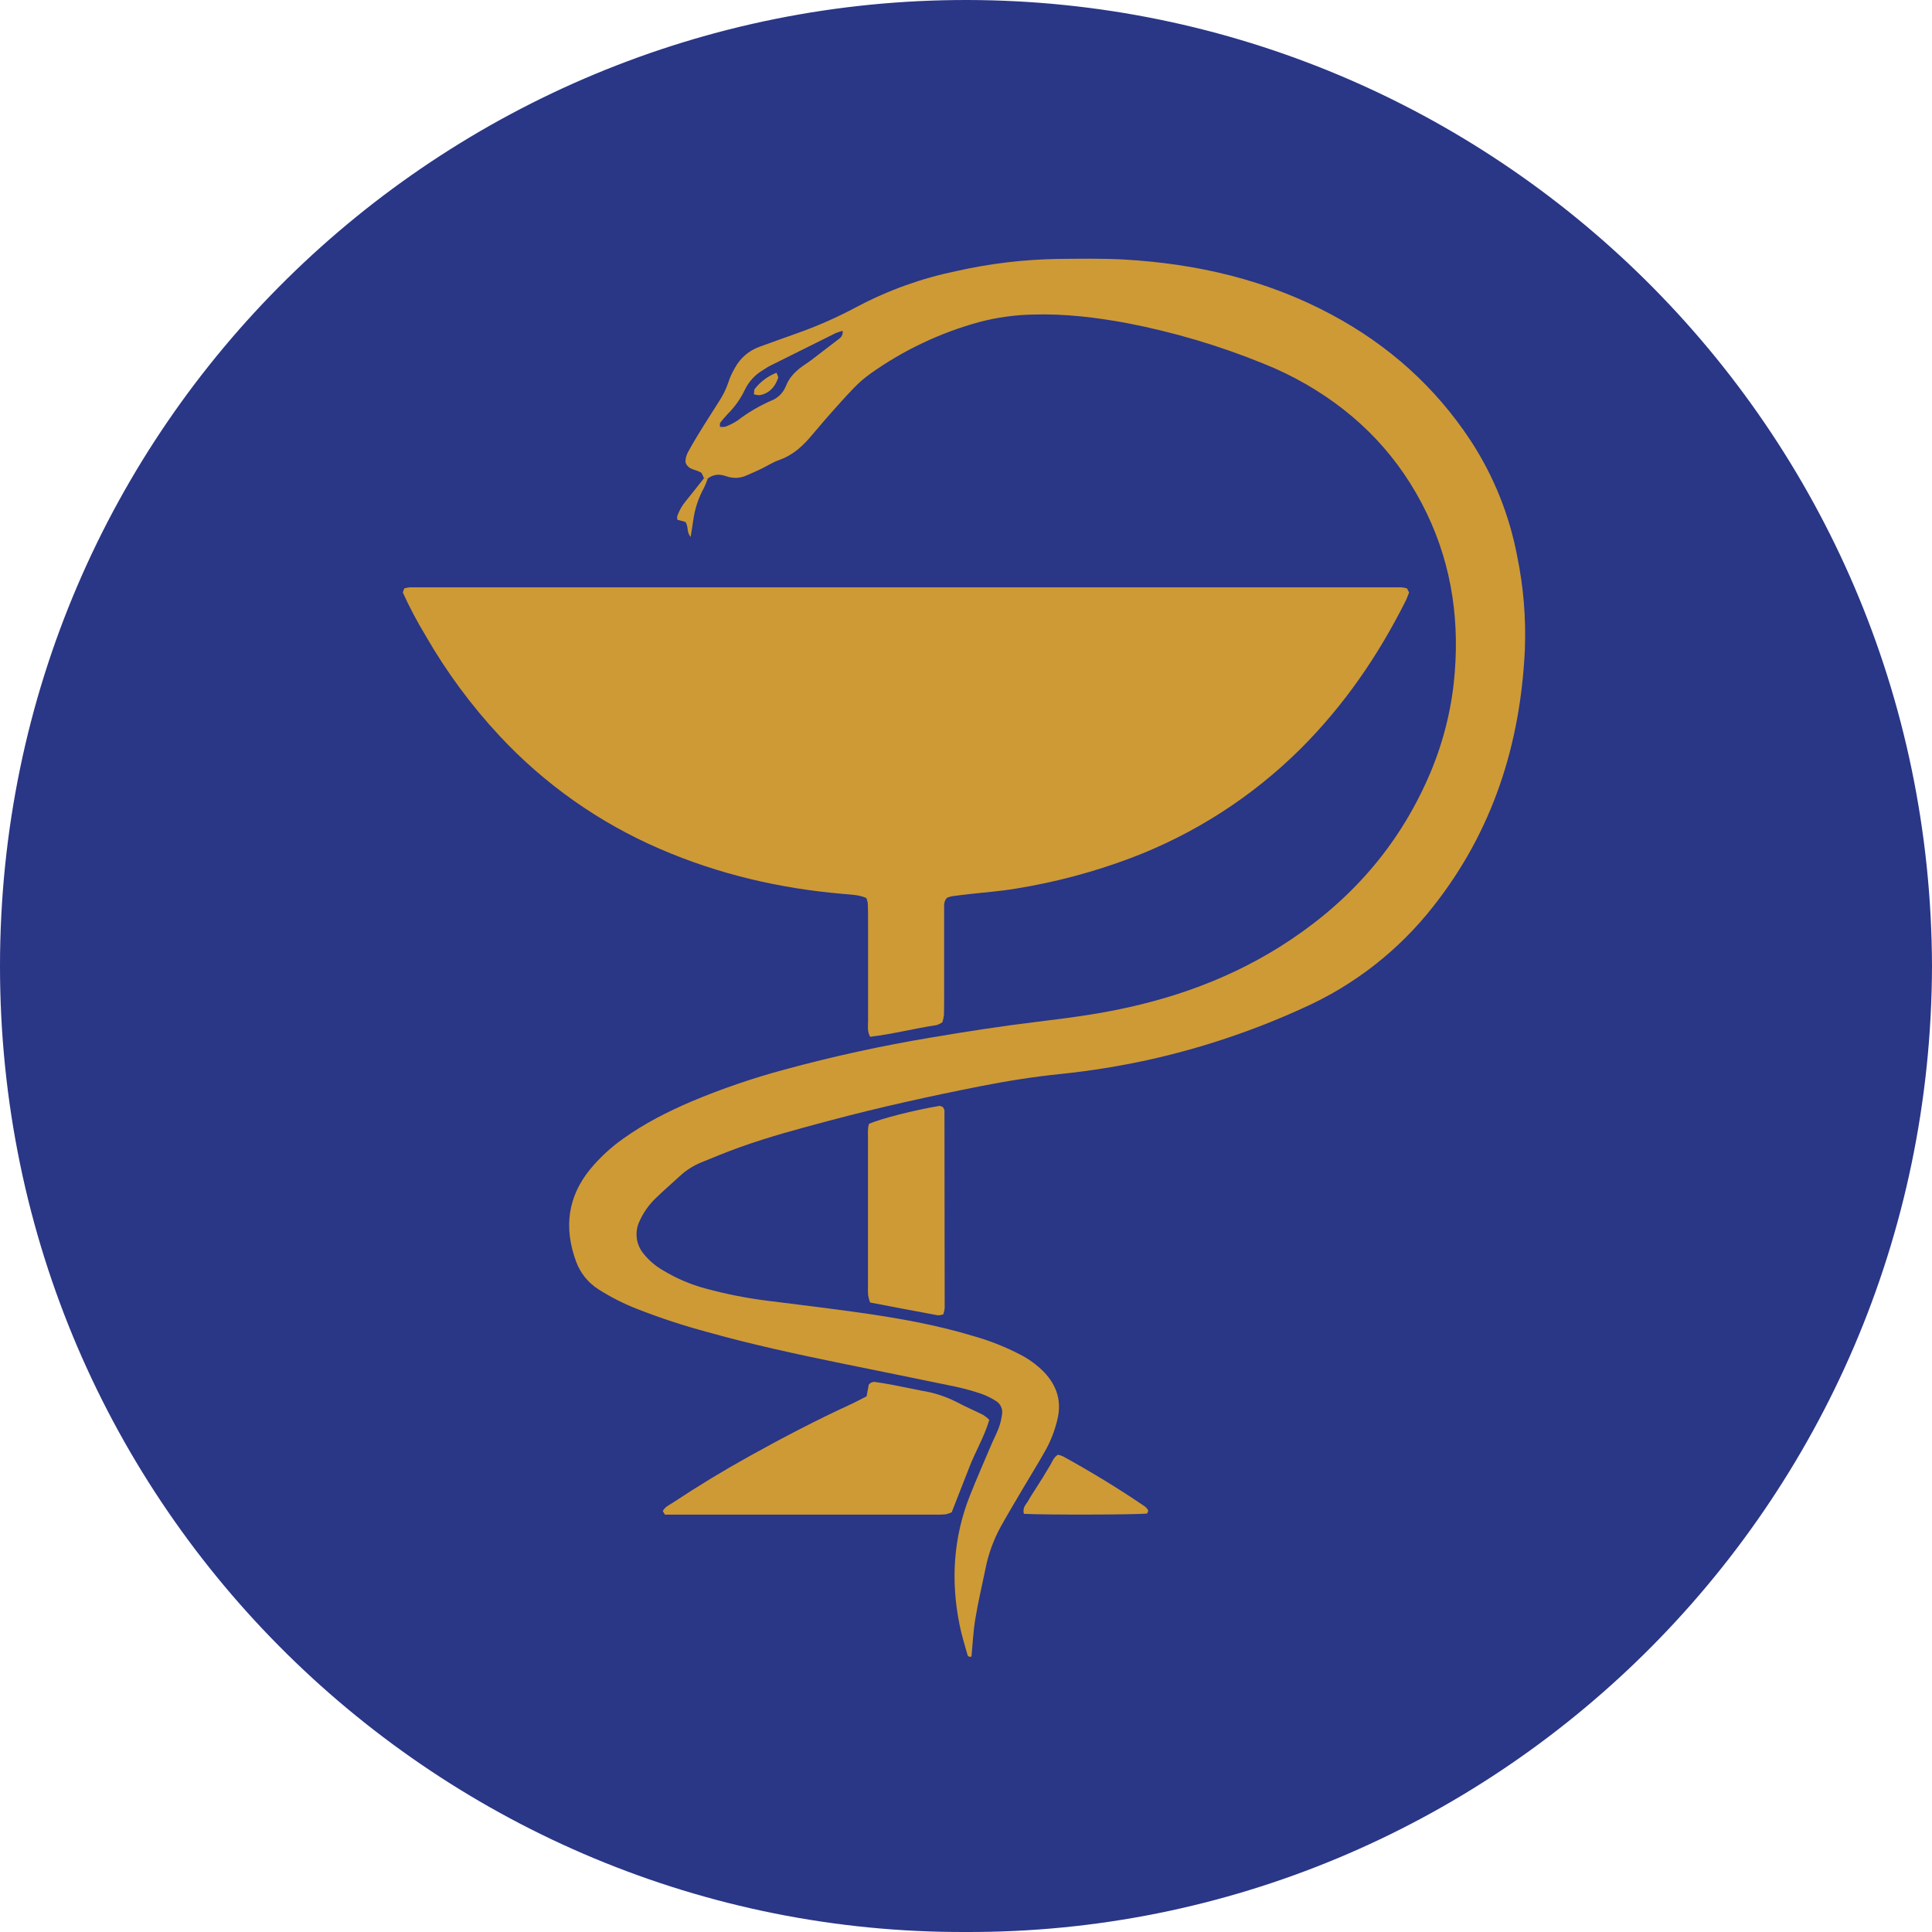<svg width="512" height="512" viewBox="0 0 512 512" fill="none" xmlns="http://www.w3.org/2000/svg">
<g clip-path="url(#clip0_1336_10752)">
<path d="M63.83 163.079L150.845 60.51L314.616 44.66L385.801 60.51L455.327 208.628L423.049 329.534L318.123 466.17L199.51 471.138L60.518 366.239L63.83 163.079Z" fill="#2A3686"/>
<path d="M271.35 401.182C270.875 399.441 272.004 398.646 272.539 397.641C273.074 396.635 273.798 395.592 274.441 394.57C275.084 393.549 275.743 392.543 276.369 391.521C276.996 390.5 277.591 389.446 278.233 388.429C278.876 387.413 279.179 386.186 280.395 385.516C280.857 385.619 281.308 385.77 281.74 385.964C289.115 390.04 296.328 394.403 303.287 399.149C303.697 399.439 304.033 399.82 304.271 400.263C304.368 400.446 304.092 400.803 303.984 401.117C300.051 401.43 277.174 401.484 271.35 401.182Z" fill="#CD9A36"/>
<path d="M205.783 98.782C205.967 99.323 206.324 99.863 206.216 100.177C205.389 102.539 203.882 104.258 201.304 104.734C200.789 104.731 200.277 104.649 199.786 104.491C199.883 103.918 199.786 103.323 200.067 103.004C201.564 101.113 203.537 99.656 205.783 98.782Z" fill="#CD9A36"/>
<path d="M186.573 126.713C186.906 126.735 187.238 126.777 187.567 126.837C187.295 127.643 186.973 128.432 186.605 129.2C185.101 131.914 184.117 134.886 183.704 137.962C183.52 139.314 183.282 140.665 183.029 142.287C181.915 141.054 182.488 139.584 181.672 138.335C181.386 138.249 180.932 138.114 180.478 137.989C180.16 137.897 179.83 137.827 179.506 137.746C179.441 137.426 179.431 137.097 179.479 136.773C179.992 135.31 180.766 133.953 181.764 132.767C183.401 130.773 184.974 128.729 186.573 126.713Z" fill="#CD9A36"/>
<path d="M220.922 338.765C219.782 338.678 218.404 338.624 217.037 338.462C209.662 337.608 202.276 336.84 194.999 335.3C191.435 334.614 187.943 333.601 184.565 332.273C182.305 331.404 180.182 330.215 178.26 328.743C177.842 328.358 177.462 327.935 177.125 327.478C177.036 327.083 177.042 326.673 177.143 326.282C177.245 325.891 177.439 325.53 177.709 325.229C180.32 321.998 183.351 319.131 186.721 316.704C188.427 315.526 190.284 314.586 192.243 313.909C197.268 312.082 202.341 310.374 207.436 308.741C211.051 307.584 214.725 306.579 218.388 305.606C219.431 305.392 220.487 305.245 221.549 305.168C221.739 305.876 221.869 306.6 221.938 307.33C221.96 317.007 221.96 326.685 221.938 336.365C221.943 337.192 221.997 338.095 220.922 338.765Z" fill="#2A3686"/>
<path d="M250.01 348.288C249.546 348.466 249.054 348.563 248.557 348.574C242.613 347.493 236.697 346.336 230.575 345.174C230.358 344.565 230.188 343.939 230.068 343.304C230.007 342.442 229.993 341.578 230.024 340.714C230.024 327.741 230.024 314.767 230.024 301.793C230.024 300.431 229.889 299.041 230.305 297.814C233.596 296.403 242.192 294.214 248.935 293.079C249.227 293.03 249.572 293.273 249.891 293.376C250.032 293.69 250.291 293.998 250.291 294.306C250.331 311.766 250.35 329.227 250.35 346.688C250.294 347.232 250.18 347.768 250.01 348.288Z" fill="#CD9A36"/>
<path d="M176.185 401.362L175.645 400.443C176.244 399.308 177.401 398.821 178.389 398.178C185.01 393.788 191.798 389.669 198.753 385.82C207.511 380.955 216.383 376.322 225.487 372.138C226.887 371.495 228.237 370.754 229.653 370.041C229.864 368.96 230.047 367.927 230.231 366.96C230.437 366.677 230.721 366.46 231.049 366.336C231.376 366.212 231.732 366.187 232.074 366.262C233.435 366.462 234.802 366.673 236.158 366.933C238.86 367.473 241.561 368.014 244.263 368.554C247.505 369.062 250.645 370.082 253.567 371.576C255.847 372.803 258.24 373.803 260.553 374.966C261.134 375.346 261.677 375.782 262.174 376.268C260.872 380.728 258.527 384.593 256.911 388.756C255.355 392.767 253.777 396.772 252.216 400.762C251.726 400.999 251.212 401.18 250.682 401.302C249.655 401.4 248.612 401.4 247.58 401.4H176.185V401.362Z" fill="#CD9A36"/>
<path d="M377.614 168.552C378.214 170.146 378.003 171.53 377.949 172.876C377.177 190.283 371.693 206.041 361.346 220.069C354.214 229.674 345.314 237.828 335.125 244.092C324.319 250.828 312.638 255.444 300.324 258.482C294.274 259.958 288.139 261.065 281.954 261.796C275.47 262.585 268.954 263.607 262.455 264.499C261.271 264.661 260.072 264.656 258.818 264.726C258.581 264.153 258.229 263.699 258.229 263.25C258.186 257.72 258.192 252.19 258.197 246.654C258.24 246.315 258.322 245.981 258.44 245.66C258.818 244.973 259.521 244.887 260.185 244.789C264.286 244.173 268.403 243.676 272.488 242.962C296.358 238.811 318.3 230.113 337.594 215.204C349.351 206.071 359.567 195.109 367.851 182.737C370.655 178.585 373.157 174.239 375.799 169.984C376.204 169.411 376.436 168.725 377.614 168.552Z" fill="#2A3686"/>
<path d="M190.484 147.074C190.948 143.533 191.354 140.29 191.818 137.057C191.888 136.598 192.056 136.158 192.311 135.77C192.567 135.382 192.904 135.054 193.299 134.809C197.562 134.809 201.581 133.398 205.423 131.295C207.085 130.384 208.803 129.578 210.567 128.884C213.474 127.75 216.095 125.989 218.244 123.727C220.27 121.608 222.194 119.402 224.128 117.18C226.062 114.959 227.948 112.721 229.882 110.51C232.297 107.796 235.086 105.44 238.165 103.514C244.734 99.345 251.818 96.049 259.237 93.708C263.696 92.331 268.322 91.567 272.988 91.438C281.97 91.176 290.951 92.022 299.727 93.957C310.87 96.324 321.783 99.667 332.34 103.947C342.324 107.897 351.337 113.96 358.76 121.721C364.724 127.995 369.438 135.348 372.652 143.388C373.041 144.344 373.284 145.355 373.57 146.269L373.03 147.35C372.392 147.404 371.711 147.518 371.025 147.518C311.286 147.518 251.541 147.501 191.791 147.469C191.343 147.384 190.904 147.251 190.484 147.074Z" fill="#2A3686"/>
<path d="M186.571 126.713C186.349 126.242 186.133 125.778 185.928 125.35C184.55 124.334 182.384 124.648 181.681 122.55C181.552 121.172 182.222 119.945 182.908 118.766C184.086 116.653 185.366 114.593 186.636 112.539C187.906 110.485 189.256 108.468 190.526 106.409C191.584 104.829 192.425 103.114 193.028 101.311C193.451 99.987 194.028 98.717 194.746 97.527C196.15 94.909 198.473 92.905 201.267 91.9C204.509 90.737 207.751 89.548 211.02 88.397C216.562 86.449 221.945 84.074 227.121 81.293C235.38 76.921 244.217 73.743 253.368 71.855C262.305 69.833 271.428 68.746 280.589 68.611C286.294 68.574 292.011 68.455 297.7 68.768C317.07 69.849 335.629 74.136 352.854 83.364C367.912 91.429 380.301 102.452 389.74 116.771C395.806 126.057 399.992 136.443 402.059 147.341C403.739 155.475 404.427 163.783 404.107 172.083C402.945 197.274 395.57 220.281 379.793 240.256C370.678 251.874 358.868 261.092 345.387 267.112C332.18 273.155 318.371 277.782 304.189 280.913C296.597 282.57 288.918 283.803 281.189 284.605C273.965 285.334 266.8 286.486 259.685 287.886C246.301 290.529 232.977 293.47 219.794 296.984C211.787 299.114 203.774 301.255 195.967 304.066C192.558 305.287 189.202 306.682 185.847 308.05C183.762 308.902 181.846 310.121 180.19 311.65C178.029 313.634 175.808 315.564 173.706 317.596C171.964 319.286 170.551 321.286 169.541 323.494C168.839 324.896 168.562 326.473 168.744 328.03C168.925 329.588 169.557 331.059 170.562 332.262C171.972 334.02 173.698 335.5 175.652 336.625C179.201 338.783 183.042 340.422 187.057 341.49C192.391 342.94 197.82 344.013 203.304 344.701C211.528 345.733 219.762 346.723 227.969 347.885C238.062 349.312 248.09 351.09 257.869 354.042C262.197 355.256 266.388 356.911 270.377 358.983C272.689 360.172 274.801 361.717 276.634 363.562C280.108 367.205 281.453 371.395 280.167 376.406C279.516 379.093 278.519 381.684 277.201 384.114C275.261 387.585 273.154 390.958 271.139 394.385C269.124 397.813 267.081 401.218 265.147 404.689C263.246 408.188 261.892 411.958 261.133 415.868C260.225 420.263 259.198 424.641 258.463 429.069C257.923 432.312 257.783 435.588 257.453 438.956C257.363 439.016 257.261 439.055 257.153 439.069C257.046 439.082 256.937 439.07 256.835 439.034C256.733 438.998 256.641 438.938 256.566 438.86C256.492 438.781 256.436 438.687 256.405 438.583C255.643 435.929 254.838 433.28 254.292 430.582C251.942 418.955 252.623 407.538 256.994 396.456C258.777 391.958 260.722 387.531 262.613 383.076C263.288 381.487 264.099 379.952 264.704 378.336C265.114 377.203 265.397 376.028 265.547 374.833C265.672 374.145 265.584 373.436 265.294 372.8C265.004 372.164 264.527 371.632 263.926 371.276C262.766 370.53 261.529 369.912 260.236 369.432C257.951 368.648 255.622 368 253.26 367.492C243.119 365.372 232.961 363.351 222.814 361.269C210.971 358.837 199.16 356.291 187.511 353.02C181.173 351.321 174.933 349.271 168.822 346.879C165.28 345.495 161.881 343.771 158.67 341.733C155.867 339.972 153.738 337.32 152.624 334.203C149.42 325.38 150.403 317.212 156.406 309.85C158.946 306.785 161.88 304.069 165.132 301.773C170.783 297.719 176.937 294.595 183.308 291.875C191.274 288.534 199.454 285.73 207.794 283.48C220.624 279.985 233.622 277.142 246.739 274.961C256.102 273.366 265.487 271.923 274.916 270.777C279.719 270.198 284.517 269.582 289.288 268.82C307.037 265.966 323.867 260.506 339.179 250.9C356.128 240.267 369.263 226.157 377.697 207.859C381.66 199.391 384.215 190.332 385.261 181.041C386.947 165.445 384.964 150.325 378.119 136.059C371.024 121.28 360.208 109.933 346.019 101.77C342.422 99.705 338.683 97.899 334.83 96.365C323.145 91.603 311.02 88.005 298.629 85.623C290.471 84.11 282.237 83.115 273.894 83.358C269.053 83.441 264.238 84.105 259.555 85.337C249.211 88.157 239.446 92.782 230.708 98.997C229.159 100.103 227.712 101.346 226.386 102.711C224.1 105.063 221.923 107.528 219.745 109.982C217.908 112.052 216.169 114.204 214.342 116.274C212.143 118.761 209.653 120.82 206.427 121.939C204.806 122.48 203.337 123.475 201.78 124.226C200.538 124.821 199.273 125.377 197.998 125.929C197.139 126.345 196.205 126.583 195.251 126.63C194.298 126.676 193.345 126.53 192.449 126.199C192.124 126.084 191.789 125.993 191.45 125.929C190.774 125.772 190.072 125.772 189.396 125.929C188.721 126.087 188.091 126.397 187.554 126.837C187.229 126.777 186.901 126.735 186.571 126.713ZM223.311 87.667C222.679 87.84 222.057 88.047 221.447 88.288C215.598 91.193 209.75 94.105 203.904 97.024C203.293 97.332 202.737 97.749 202.153 98.105C200.066 99.34 198.397 101.172 197.361 103.365C196.238 105.705 194.725 107.837 192.887 109.668C192.179 110.417 191.51 111.202 190.883 112.02C190.726 112.225 190.812 112.62 190.78 113.101C191.269 113.181 191.769 113.17 192.255 113.069C193.379 112.653 194.45 112.109 195.448 111.447C198.18 109.354 201.153 107.597 204.304 106.214C205.196 105.879 206.009 105.361 206.69 104.694C207.371 104.026 207.906 103.224 208.259 102.338C209.242 99.792 211.106 98.089 213.283 96.629C213.851 96.246 214.429 95.862 214.975 95.446C217.438 93.575 219.895 91.692 222.344 89.797C222.697 89.577 222.977 89.257 223.146 88.877C223.316 88.498 223.368 88.076 223.295 87.667H223.311Z" fill="#CD9A36"/>
<path d="M249.744 270.9C249.296 271.217 248.805 271.468 248.285 271.646C242.342 272.543 236.501 274.062 230.585 274.76C229.78 273.289 230.045 271.879 230.045 270.516C230.045 261.699 230.045 252.888 230.045 244.077C230.045 242.52 230.045 240.963 229.98 239.411C229.906 238.92 229.773 238.439 229.585 237.979C227.576 237.098 225.49 237.092 223.426 236.898C206.617 235.454 190.376 231.676 174.864 224.962C158.782 218.026 144.314 207.827 132.375 195.008C124.834 186.908 118.246 177.97 112.74 168.369C110.521 164.706 108.521 160.915 106.748 157.017L107.121 155.935C107.604 155.793 108.1 155.698 108.601 155.654C196.202 155.654 283.803 155.654 371.404 155.654C371.903 155.7 372.397 155.795 372.879 155.935L373.419 157.017C373.138 157.714 372.879 158.536 372.484 159.298C365.223 173.758 356.183 186.954 344.686 198.414C331.897 211.126 316.572 220.996 299.711 227.378C289.85 231.095 279.642 233.812 269.238 235.487C265.159 236.179 261.015 236.471 256.898 236.946C255.358 237.125 253.813 237.292 252.273 237.514C251.825 237.608 251.387 237.743 250.965 237.919C250.057 238.887 250.214 239.957 250.209 240.968C250.209 248.401 250.209 255.829 250.209 263.262C250.209 265.165 250.209 267.046 250.166 268.965C250.078 269.62 249.937 270.268 249.744 270.9Z" fill="#CD9A36"/>
<path d="M512 256.051C511.622 400.028 394.658 512.512 255.962 511.998C117.402 512.523 0 400.212 0 256.056C0 112.062 117.245 -0.281 256.476 0.001C395.344 0.282 511.622 112.554 512 256.051ZM258.415 296.87C258.999 296.491 259.253 296.21 259.561 296.14C265.799 294.728 272.113 293.67 278.471 292.972C285.69 292.205 292.854 291.134 299.991 289.821C317.326 286.583 334.185 281.174 350.169 273.722C356.917 270.596 363.278 266.694 369.123 262.094C383.284 250.964 393.723 236.952 401.033 220.583C407.322 206.51 410.974 191.401 411.807 176.007C412.492 165.137 411.686 154.224 409.413 143.573C407.161 133.076 403.085 123.057 397.37 113.971C389.334 101.194 378.647 90.294 366.032 82.012C354.595 74.527 341.997 68.989 328.752 65.621C319.719 63.304 310.497 61.797 301.196 61.118C286.026 59.857 270.755 60.6 255.779 63.329C244.151 65.492 233.037 69.119 222.615 74.752C217.741 77.365 212.655 79.561 207.411 81.314C204.169 82.395 200.927 83.671 197.685 84.861C195.097 85.866 192.781 87.464 190.921 89.526C188.725 91.75 187.051 94.434 186.02 97.386C185.094 99.987 183.835 102.459 182.276 104.738C180.855 106.9 179.439 109.062 178.105 111.3C177.024 113.073 176.019 114.884 175.095 116.738C174.337 118.2 173.888 119.803 173.775 121.446C173.663 123.09 173.89 124.739 174.442 126.29C174.658 126.928 174.874 127.561 175.036 128.026L171.794 134.767C171.15 136.187 170.794 137.721 170.746 139.28C170.611 141.654 171.221 143.708 173.042 145.346C173.51 145.809 173.928 146.32 174.29 146.87C174.361 146.967 174.236 147.2 174.171 147.551H126.463C121.103 147.551 115.749 147.519 110.389 147.551C105.029 147.584 99.718 147.351 94.488 147.724C94.308 148.056 94.213 148.428 94.213 148.805C94.213 149.183 94.308 149.555 94.488 149.887C96.962 155.017 99.351 160.19 101.944 165.271C106.018 173.273 110.776 180.908 116.165 188.089C132.206 209.529 152.624 225.195 177.667 234.763C189.946 239.443 202.754 242.591 215.802 244.136C217.714 244.298 219.605 244.649 221.448 245.185C221.664 245.637 221.815 246.118 221.896 246.612C221.929 254.389 221.929 262.166 221.896 269.944C221.8 270.573 221.607 271.184 221.324 271.754C219.454 272.225 217.779 272.646 216.104 273.057C204.855 275.809 193.757 279.047 183.011 283.404C175.929 286.179 169.149 289.671 162.777 293.826C159.014 296.292 155.54 299.171 152.419 302.411C150.141 304.77 148.185 307.421 146.6 310.292C144.053 314.838 142.748 319.975 142.818 325.185C142.956 328.811 143.614 332.397 144.774 335.835C146.355 341.218 149.912 345.804 154.731 348.673C157.215 350.237 159.802 351.632 162.474 352.847C166.105 354.468 169.833 355.836 173.583 357.133C183.546 360.593 193.779 363.08 204.05 365.426L214.084 367.723C213.927 368.21 213.916 368.675 213.7 368.804C212.69 369.448 211.641 370.048 210.572 370.588C203.472 374.162 196.491 377.956 189.597 381.941C176.09 389.698 163.495 398.828 150.744 407.721C150.604 407.818 150.404 407.937 150.377 408.072C150.345 408.421 150.345 408.772 150.377 409.121C152.284 409.121 154.159 409.191 156.071 409.191H239.013C240.569 409.191 242.125 409.191 243.676 409.251C244.232 409.348 244.776 409.508 245.297 409.726C245.264 413.51 245.108 417.294 245.232 421.078C245.319 424.881 245.753 428.669 246.529 432.393C247.271 436.118 248.275 439.787 249.533 443.372C251.337 448.237 252.807 451.199 254.574 453.448C258.729 452.27 264.877 449.632 267.762 447.788C267.833 446.004 266.957 444.469 266.325 442.923C265.531 440.793 265.252 438.506 265.509 436.247C265.563 435.56 265.682 434.874 265.774 434.193C266.504 428.679 267.73 423.273 268.865 417.867C269.387 415.686 270.027 413.535 270.783 411.424C270.922 410.932 271.162 410.475 271.488 410.081C271.813 409.688 272.217 409.366 272.674 409.137C278.617 409.137 285.014 409.137 291.401 409.137H310.587C316.973 409.137 323.365 409.169 329.724 409.11C329.789 408.623 329.832 408.321 329.892 407.861C327.687 406.326 325.423 404.742 323.154 403.169C320.885 401.596 318.61 400.023 316.335 398.45C314.061 396.877 311.808 395.277 309.517 393.731C307.08 392.109 304.627 390.487 302.158 388.865C299.829 387.373 297.452 385.957 295.134 384.487C292.816 383.016 290.325 381.811 288.11 380.232C287.673 378.151 288.353 376.308 288.488 374.437C288.909 369.745 287.683 365.052 285.02 361.166C283.229 358.612 281.001 356.396 278.439 354.62C275.634 352.593 272.582 350.935 269.356 349.684C266.46 348.571 263.499 347.614 260.587 346.538C259.845 346.213 259.123 345.843 258.426 345.43C258.091 341.057 258.091 301.346 258.415 296.87Z" fill="#2A3686"/>
</g>
<defs>
<clipPath id="clip0_1336_10752">
<rect width="512" height="512" fill="white"/>
</clipPath>
</defs>
</svg>
